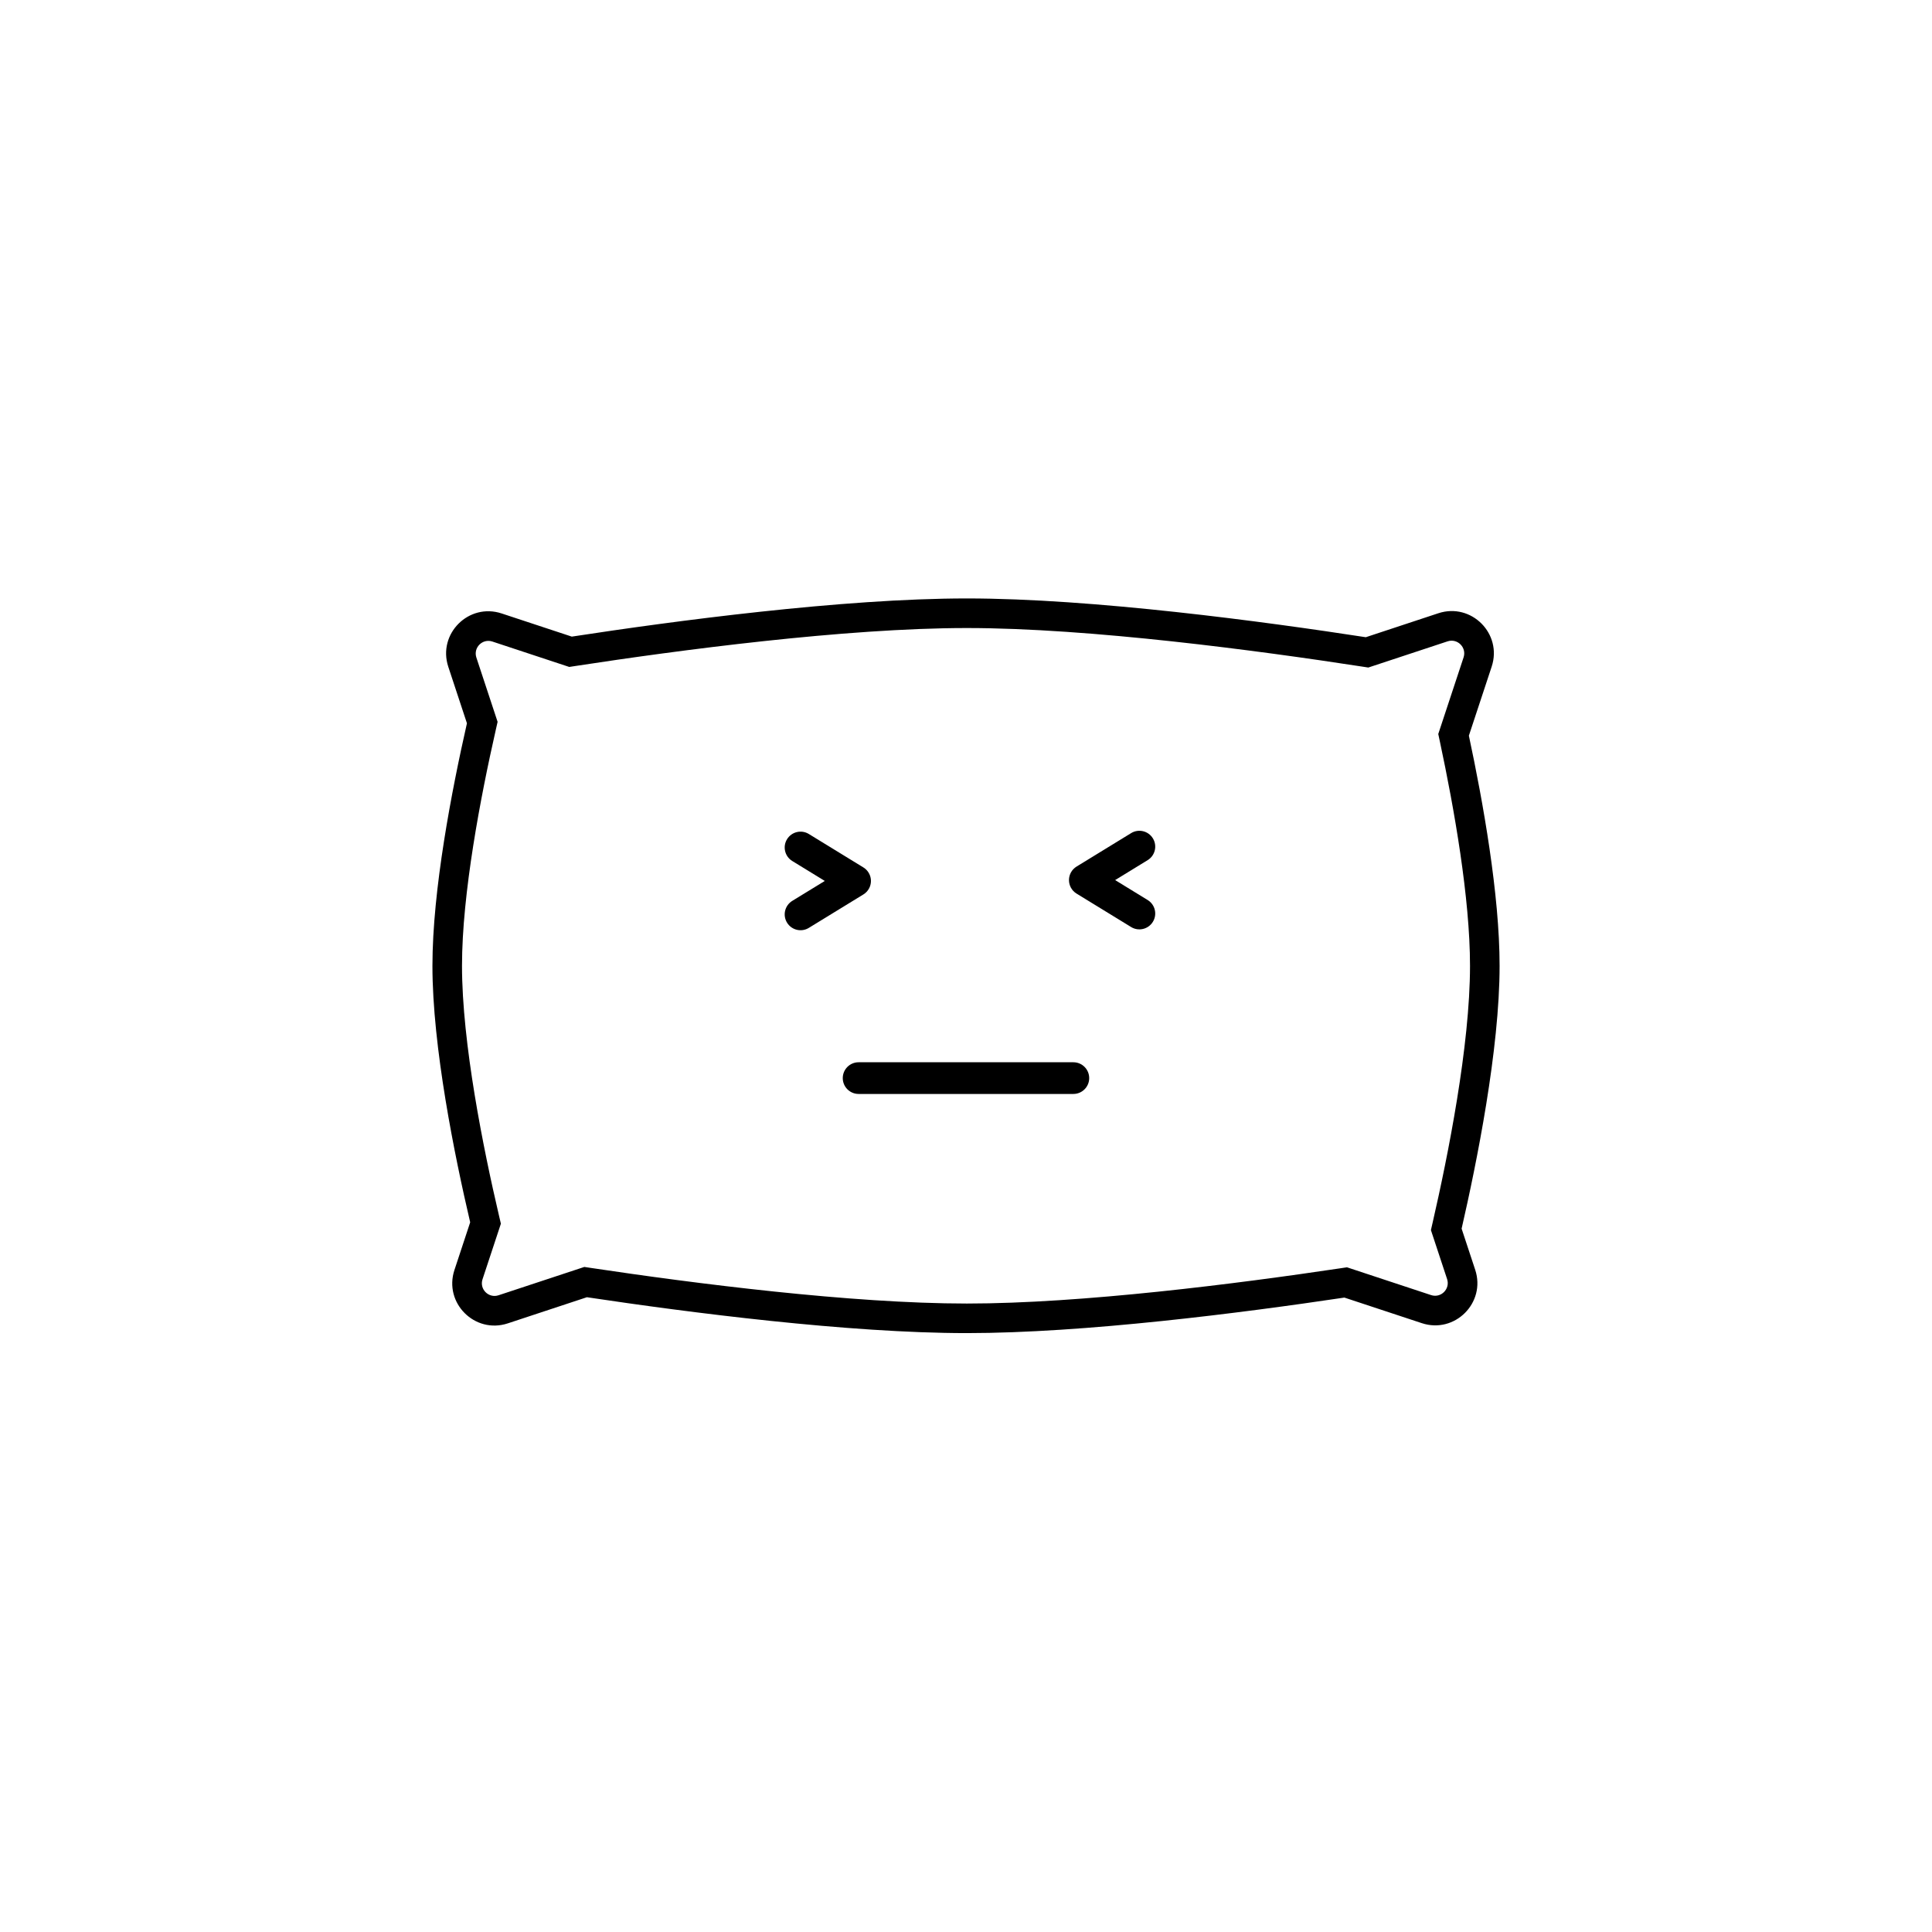<?xml version="1.0" encoding="UTF-8"?>
<!-- Uploaded to: SVG Repo, www.svgrepo.com, Generator: SVG Repo Mixer Tools -->
<svg fill="#000000" width="800px" height="800px" version="1.1" viewBox="144 144 512 512" xmlns="http://www.w3.org/2000/svg">
 <g>
  <path d="m427.29 377.23c0-1.461 0.758-2.816 2.004-3.578l14.461-8.863c1.977-1.215 4.562-0.594 5.773 1.383 1.211 1.98 0.594 4.562-1.383 5.773l-8.621 5.285 8.621 5.285c1.977 1.211 2.594 3.797 1.383 5.773-1.211 1.977-3.797 2.598-5.773 1.383l-14.461-8.863c-1.246-0.762-2.004-2.117-2.004-3.578z"/>
  <path d="m374.81 377.46c0 1.461-0.758 2.816-2.004 3.578l-14.461 8.863c-1.977 1.211-4.562 0.594-5.773-1.387-1.211-1.977-0.59-4.559 1.387-5.773l8.621-5.281-8.621-5.285c-1.977-1.211-2.598-3.797-1.387-5.773 1.211-1.977 3.797-2.598 5.773-1.387l14.461 8.863c1.246 0.766 2.004 2.121 2.004 3.582z"/>
  <path d="m371.54 425.51c-2.316 0-4.199 1.879-4.199 4.199 0 2.32 1.883 4.199 4.199 4.199h56.914c2.316 0 4.195-1.879 4.195-4.199 0-2.32-1.879-4.199-4.195-4.199z"/>
  <path d="m258.6 399.94c0-20.074 5.125-46.562 9.145-64.262l-4.941-14.965c-2.887-8.734 5.41-17.027 14.141-14.141l18.586 6.137c26.836-4.109 71.691-10.117 104.7-10.117 33.434 0 79.016 6.164 105.72 10.277l19.215-6.348c8.734-2.887 17.027 5.41 14.145 14.145l-6.043 18.293c3.758 17.582 8.141 42.125 8.141 60.98 0 22.227-6.086 52.348-10.066 69.668l3.602 10.902c2.883 8.734-5.41 17.027-14.145 14.145l-20.523-6.781c-27.148 4.059-68.879 9.414-100.05 9.414-31.414 0-73.559-5.441-100.69-9.508l-20.965 6.926c-8.734 2.883-17.027-5.41-14.141-14.145l4.172-12.633c-4.106-17.531-10.004-46.449-10.004-67.988zm16.789-62.523 0.48-2.125-5.625-17.035c-0.867-2.621 1.621-5.109 4.242-4.242l20.371 6.731 1.859-0.285c26.836-4.113 71.16-10.027 103.51-10.027 32.77 0 77.82 6.07 104.53 10.184l1.859 0.285 21.004-6.938c2.621-0.867 5.109 1.621 4.246 4.242l-6.711 20.312 0.445 2.078c3.746 17.535 7.969 41.383 7.969 59.344 0 21.238-5.887 50.578-9.871 67.91l-0.488 2.137 4.289 12.984c0.863 2.617-1.625 5.106-4.242 4.242l-22.297-7.367-1.844 0.277c-27.133 4.055-68.359 9.328-98.891 9.328-30.773 0-72.41-5.356-99.523-9.422l-1.848-0.277-22.738 7.508c-2.621 0.867-5.109-1.621-4.242-4.242l4.867-14.73-0.504-2.148c-4.109-17.531-9.801-45.66-9.801-66.199 0-19.117 4.938-44.852 8.953-62.523z" fill-rule="evenodd"/>
 </g>
</svg>